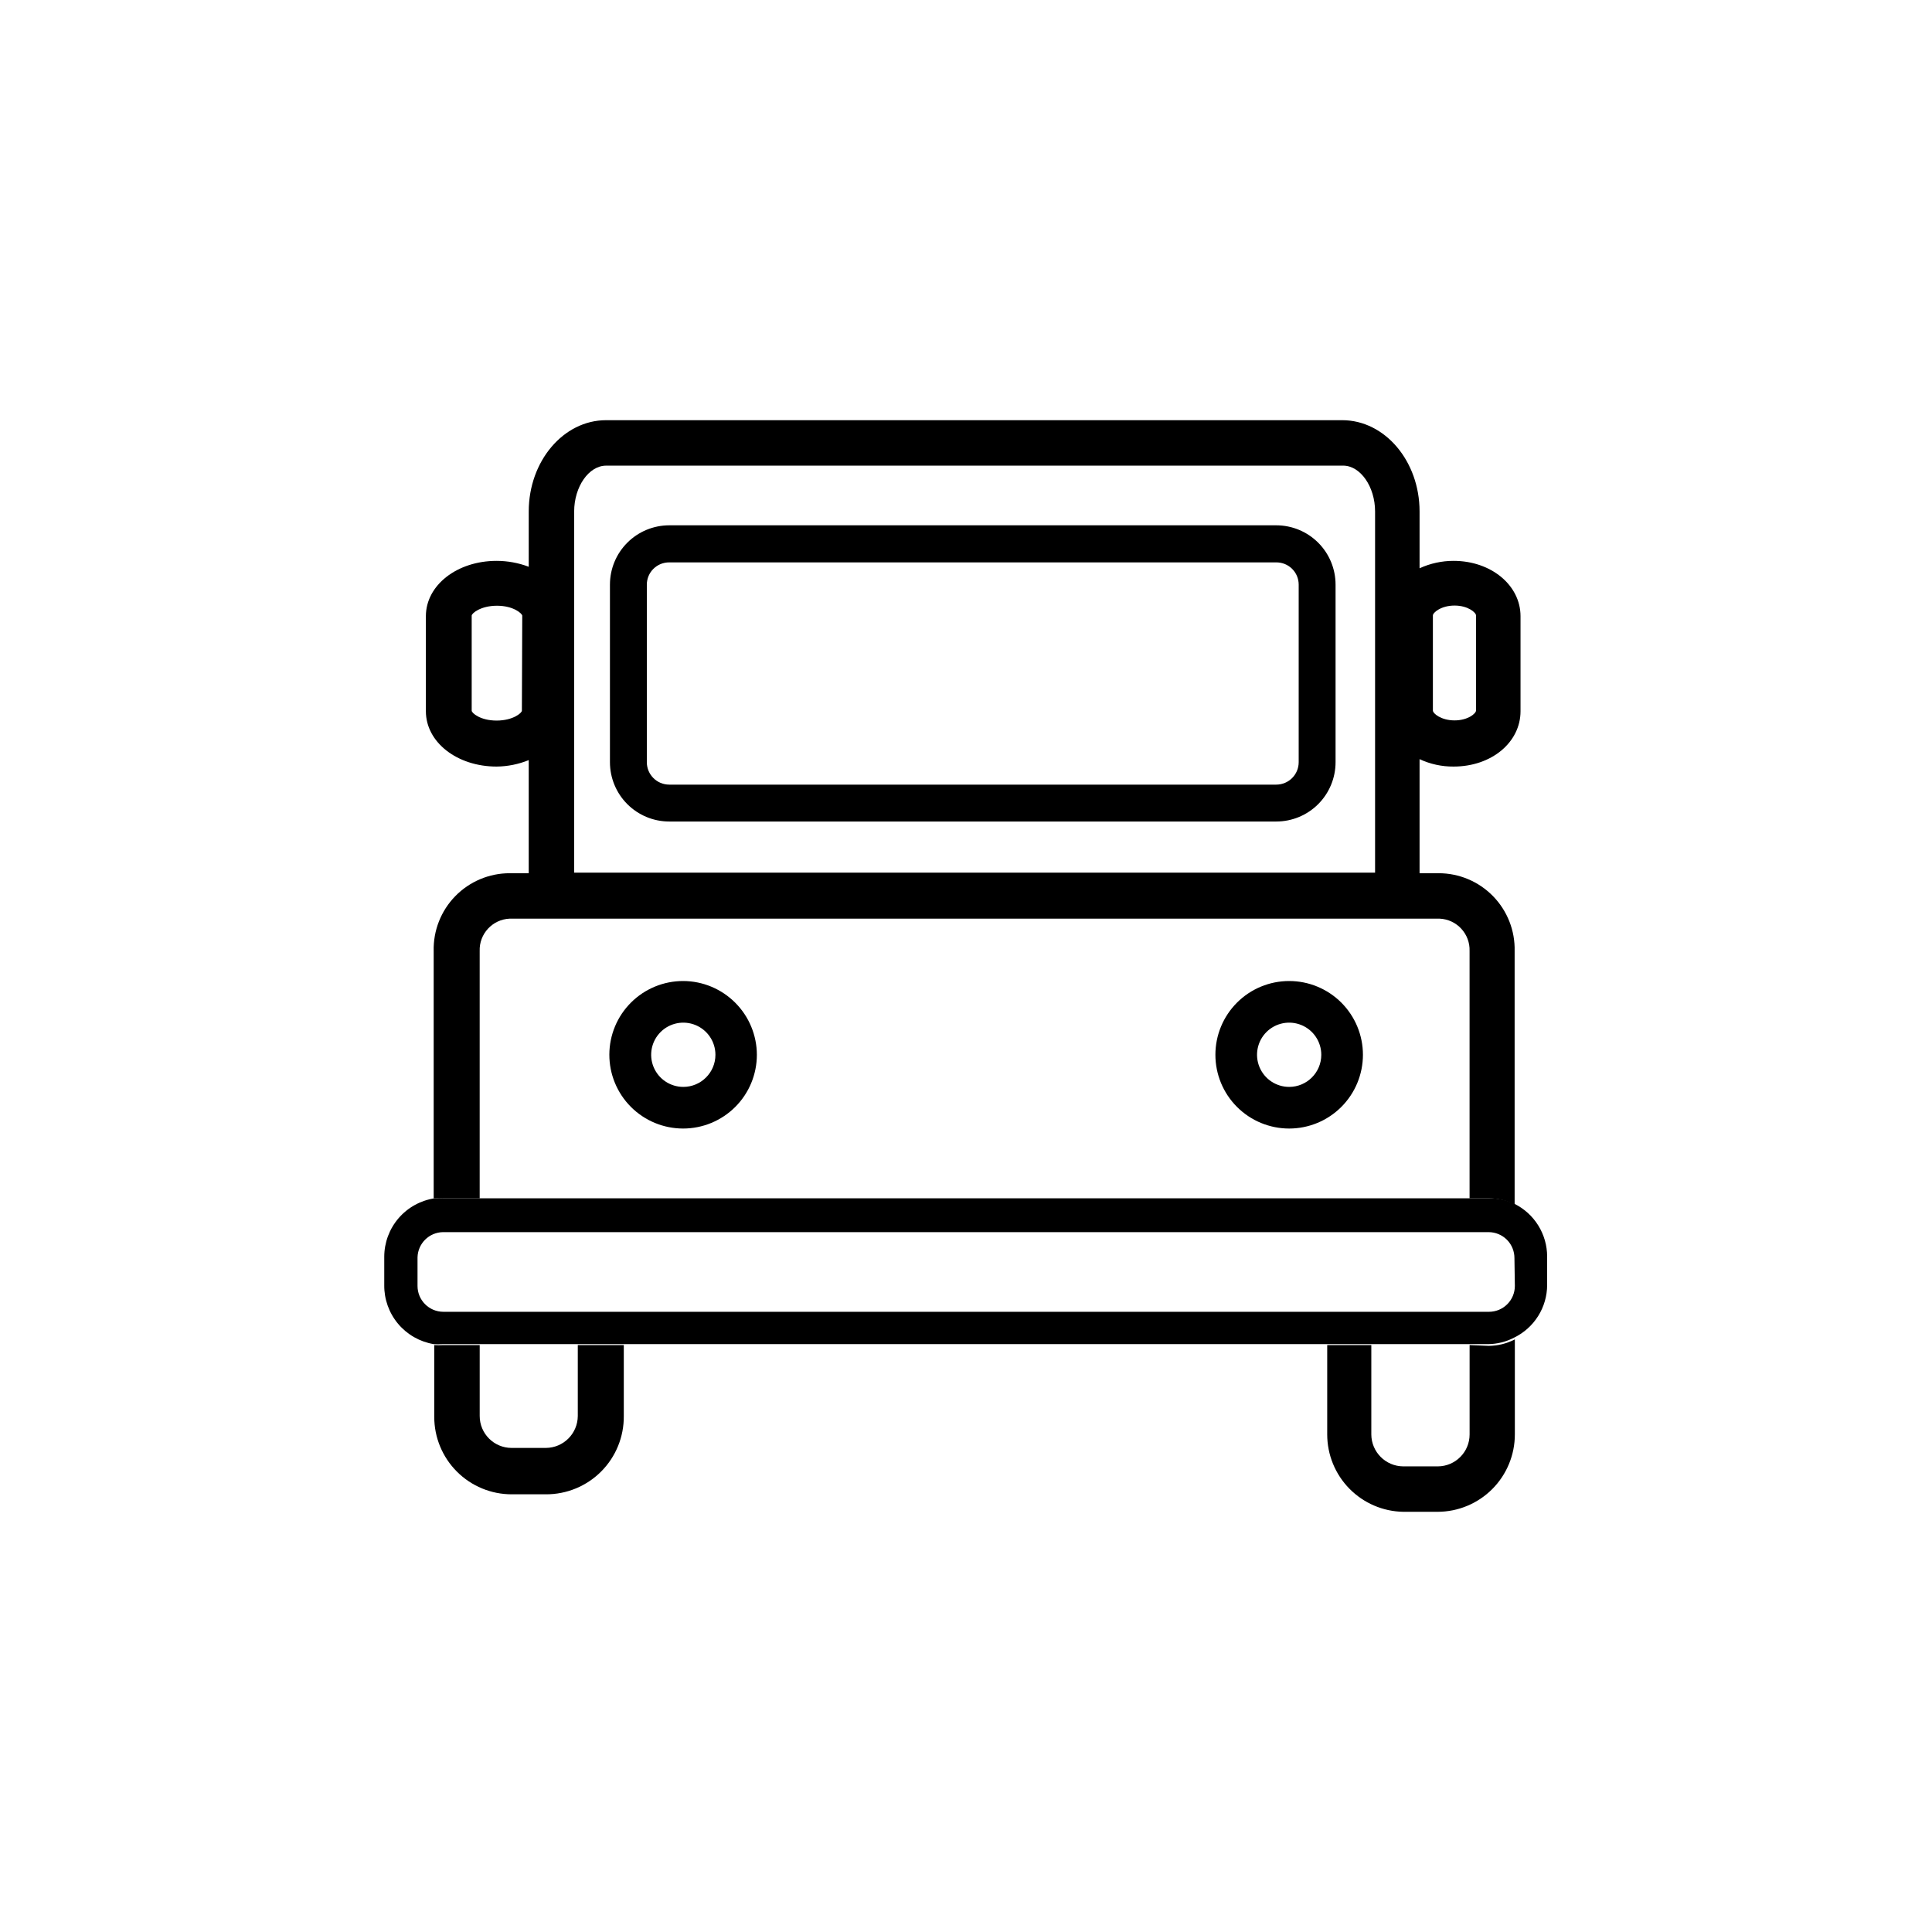 <?xml version="1.0" encoding="UTF-8"?>
<!-- Uploaded to: ICON Repo, www.svgrepo.com, Generator: ICON Repo Mixer Tools -->
<svg fill="#000000" width="800px" height="800px" version="1.1" viewBox="144 144 512 512" xmlns="http://www.w3.org/2000/svg">
 <g>
  <path d="m297.12 519.25c-0.027 4.664-3.801 8.438-8.465 8.465h-9.066c-4.676 0-8.465-3.789-8.465-8.465v-18.793h-9.723c-0.773 0.055-1.547 0.055-2.32 0v19.047c0 5.438 2.16 10.652 6.008 14.496 3.844 3.848 9.059 6.008 14.5 6.008h9.07-0.004c5.504 0.027 10.789-2.156 14.672-6.055 3.883-3.902 6.039-9.199 5.984-14.703v-18.793h-12.191z"/>
  <path d="m533.46 500.46v23.68c0 4.656-3.758 8.438-8.414 8.465h-9.168c-4.664-0.027-8.438-3.801-8.465-8.465v-23.68h-11.688v23.68c0 5.379 2.109 10.539 5.879 14.375 3.769 3.836 8.895 6.039 14.273 6.129h9.117c5.43-0.012 10.633-2.18 14.469-6.023 3.832-3.844 5.988-9.051 5.988-14.48v-25.191c-2.133 1.113-4.5 1.699-6.902 1.715z"/>
  <path d="m271.12 461.56v-65.496 0.004c-0.172-4.574 3.387-8.426 7.961-8.617h246.41c4.574 0.191 8.133 4.043 7.961 8.617v65.496h5.039v-0.004c2.398 0 4.766 0.57 6.902 1.664v-67.156c0.137-5.434-1.93-10.688-5.723-14.578-3.793-3.891-8.996-6.082-14.43-6.078h-5.039v-30.23c2.82 1.32 5.902 1.992 9.02 1.965 10.078 0 17.734-6.449 17.734-14.66v-25.191c0-8.211-7.809-14.66-17.734-14.66-3.113-0.004-6.191 0.668-9.02 1.965v-15.062c0-13.301-9.168-24.184-20.504-24.184h-195.07c-11.336 0-20.504 10.883-20.504 24.184l-0.004 14.66c-2.719-1.031-5.606-1.559-8.512-1.562-10.48 0-18.742 6.449-18.742 14.66v25.191c0 8.211 8.262 14.66 18.742 14.66 2.918-0.027 5.809-0.609 8.512-1.711v29.977h-5.035c-5.434-0.004-10.637 2.188-14.434 6.078-3.793 3.891-5.856 9.145-5.719 14.578v65.496-0.004c0.77-0.051 1.543-0.051 2.316 0zm252.61-154.46c0-0.754 2.168-2.621 5.742-2.621 3.578 0 5.691 1.863 5.691 2.621v25.191c0 0.805-2.168 2.621-5.691 2.621-3.527 0-5.742-1.812-5.742-2.621zm-227.57-27.559c0-6.551 3.879-12.141 8.465-12.141l195.32-0.004c4.586 0 8.465 5.594 8.465 12.141v95.723l-212.25 0.004zm-13.855 52.797c0 0.605-2.367 2.621-6.699 2.621-4.336 0-6.602-2.016-6.602-2.621v-25.191c0-0.605 2.367-2.621 6.699-2.621s6.602 2.016 6.699 2.621z"/>
  <path d="m538.6 461.56h-277.1c-0.77-0.051-1.543-0.051-2.316 0-3.707 0.555-7.094 2.422-9.543 5.258-2.449 2.84-3.801 6.461-3.809 10.211v7.559c-0.039 3.734 1.262 7.363 3.664 10.23 2.402 2.863 5.75 4.773 9.438 5.387 0.77 0.051 1.543 0.051 2.316 0h277.09c2.406-0.016 4.769-0.602 6.902-1.715 2.621-1.273 4.832-3.254 6.383-5.723 1.551-2.465 2.375-5.32 2.383-8.23v-7.559c-0.004-2.922-0.828-5.781-2.379-8.258-1.547-2.477-3.762-4.465-6.387-5.746-2.082-0.973-4.356-1.453-6.648-1.414zm6.852 23.227c0 1.816-0.723 3.562-2.008 4.844-1.285 1.285-3.027 2.008-4.844 2.008h-277.1c-3.781 0-6.852-3.066-6.852-6.852v-7.559 0.004c0.082-3.688 3.066-6.648 6.754-6.703h277.09c1.824 0 3.574 0.73 4.863 2.023 1.285 1.297 2 3.055 1.988 4.879z"/>
  <path d="m321.36 361.71h160.86c4.172 0 8.168-1.656 11.117-4.606 2.945-2.949 4.602-6.945 4.602-11.117v-47.055c0-4.168-1.656-8.168-4.602-11.113-2.949-2.949-6.945-4.606-11.117-4.606h-160.86c-4.172 0-8.168 1.656-11.117 4.606-2.945 2.945-4.602 6.945-4.602 11.113v47.055c0 4.172 1.656 8.168 4.602 11.117 2.949 2.949 6.945 4.606 11.117 4.606zm0-68.668 160.86-0.004c1.574-0.012 3.086 0.602 4.203 1.711 1.117 1.105 1.742 2.613 1.742 4.184v47.055c0 3.285-2.66 5.945-5.945 5.945h-160.86c-3.285 0-5.945-2.66-5.945-5.945v-47.055c0-1.57 0.625-3.078 1.742-4.184 1.117-1.109 2.629-1.723 4.203-1.711z"/>
  <path d="m325.08 403.98c-5.188-0.016-10.168 2.035-13.844 5.695-3.676 3.66-5.746 8.629-5.754 13.816s2.043 10.164 5.707 13.84c3.664 3.672 8.637 5.738 13.824 5.742 5.188 0.004 10.164-2.055 13.832-5.719 3.672-3.668 5.731-8.641 5.731-13.828-0.012-5.172-2.07-10.129-5.723-13.789-3.652-3.664-8.602-5.734-13.773-5.758zm0 28.062v-0.004c-3.445 0-6.547-2.074-7.867-5.254-1.316-3.184-0.59-6.844 1.848-9.281 2.434-2.434 6.098-3.16 9.277-1.844 3.184 1.316 5.258 4.422 5.258 7.867 0 4.703-3.812 8.512-8.516 8.512z"/>
  <path d="m485.64 403.98c-5.184 0-10.156 2.059-13.82 5.723-3.668 3.668-5.727 8.641-5.727 13.824s2.059 10.156 5.727 13.82c3.664 3.668 8.637 5.727 13.82 5.727 5.188 0 10.156-2.059 13.824-5.727 3.664-3.664 5.727-8.637 5.727-13.82s-2.062-10.156-5.727-13.824c-3.668-3.664-8.637-5.723-13.824-5.723zm0 28.062v-0.004c-3.441 0-6.547-2.074-7.863-5.254-1.32-3.184-0.59-6.844 1.844-9.281 2.438-2.434 6.098-3.16 9.281-1.844 3.18 1.316 5.254 4.422 5.254 7.867 0 4.703-3.812 8.512-8.516 8.512z"/>
 </g>
</svg>